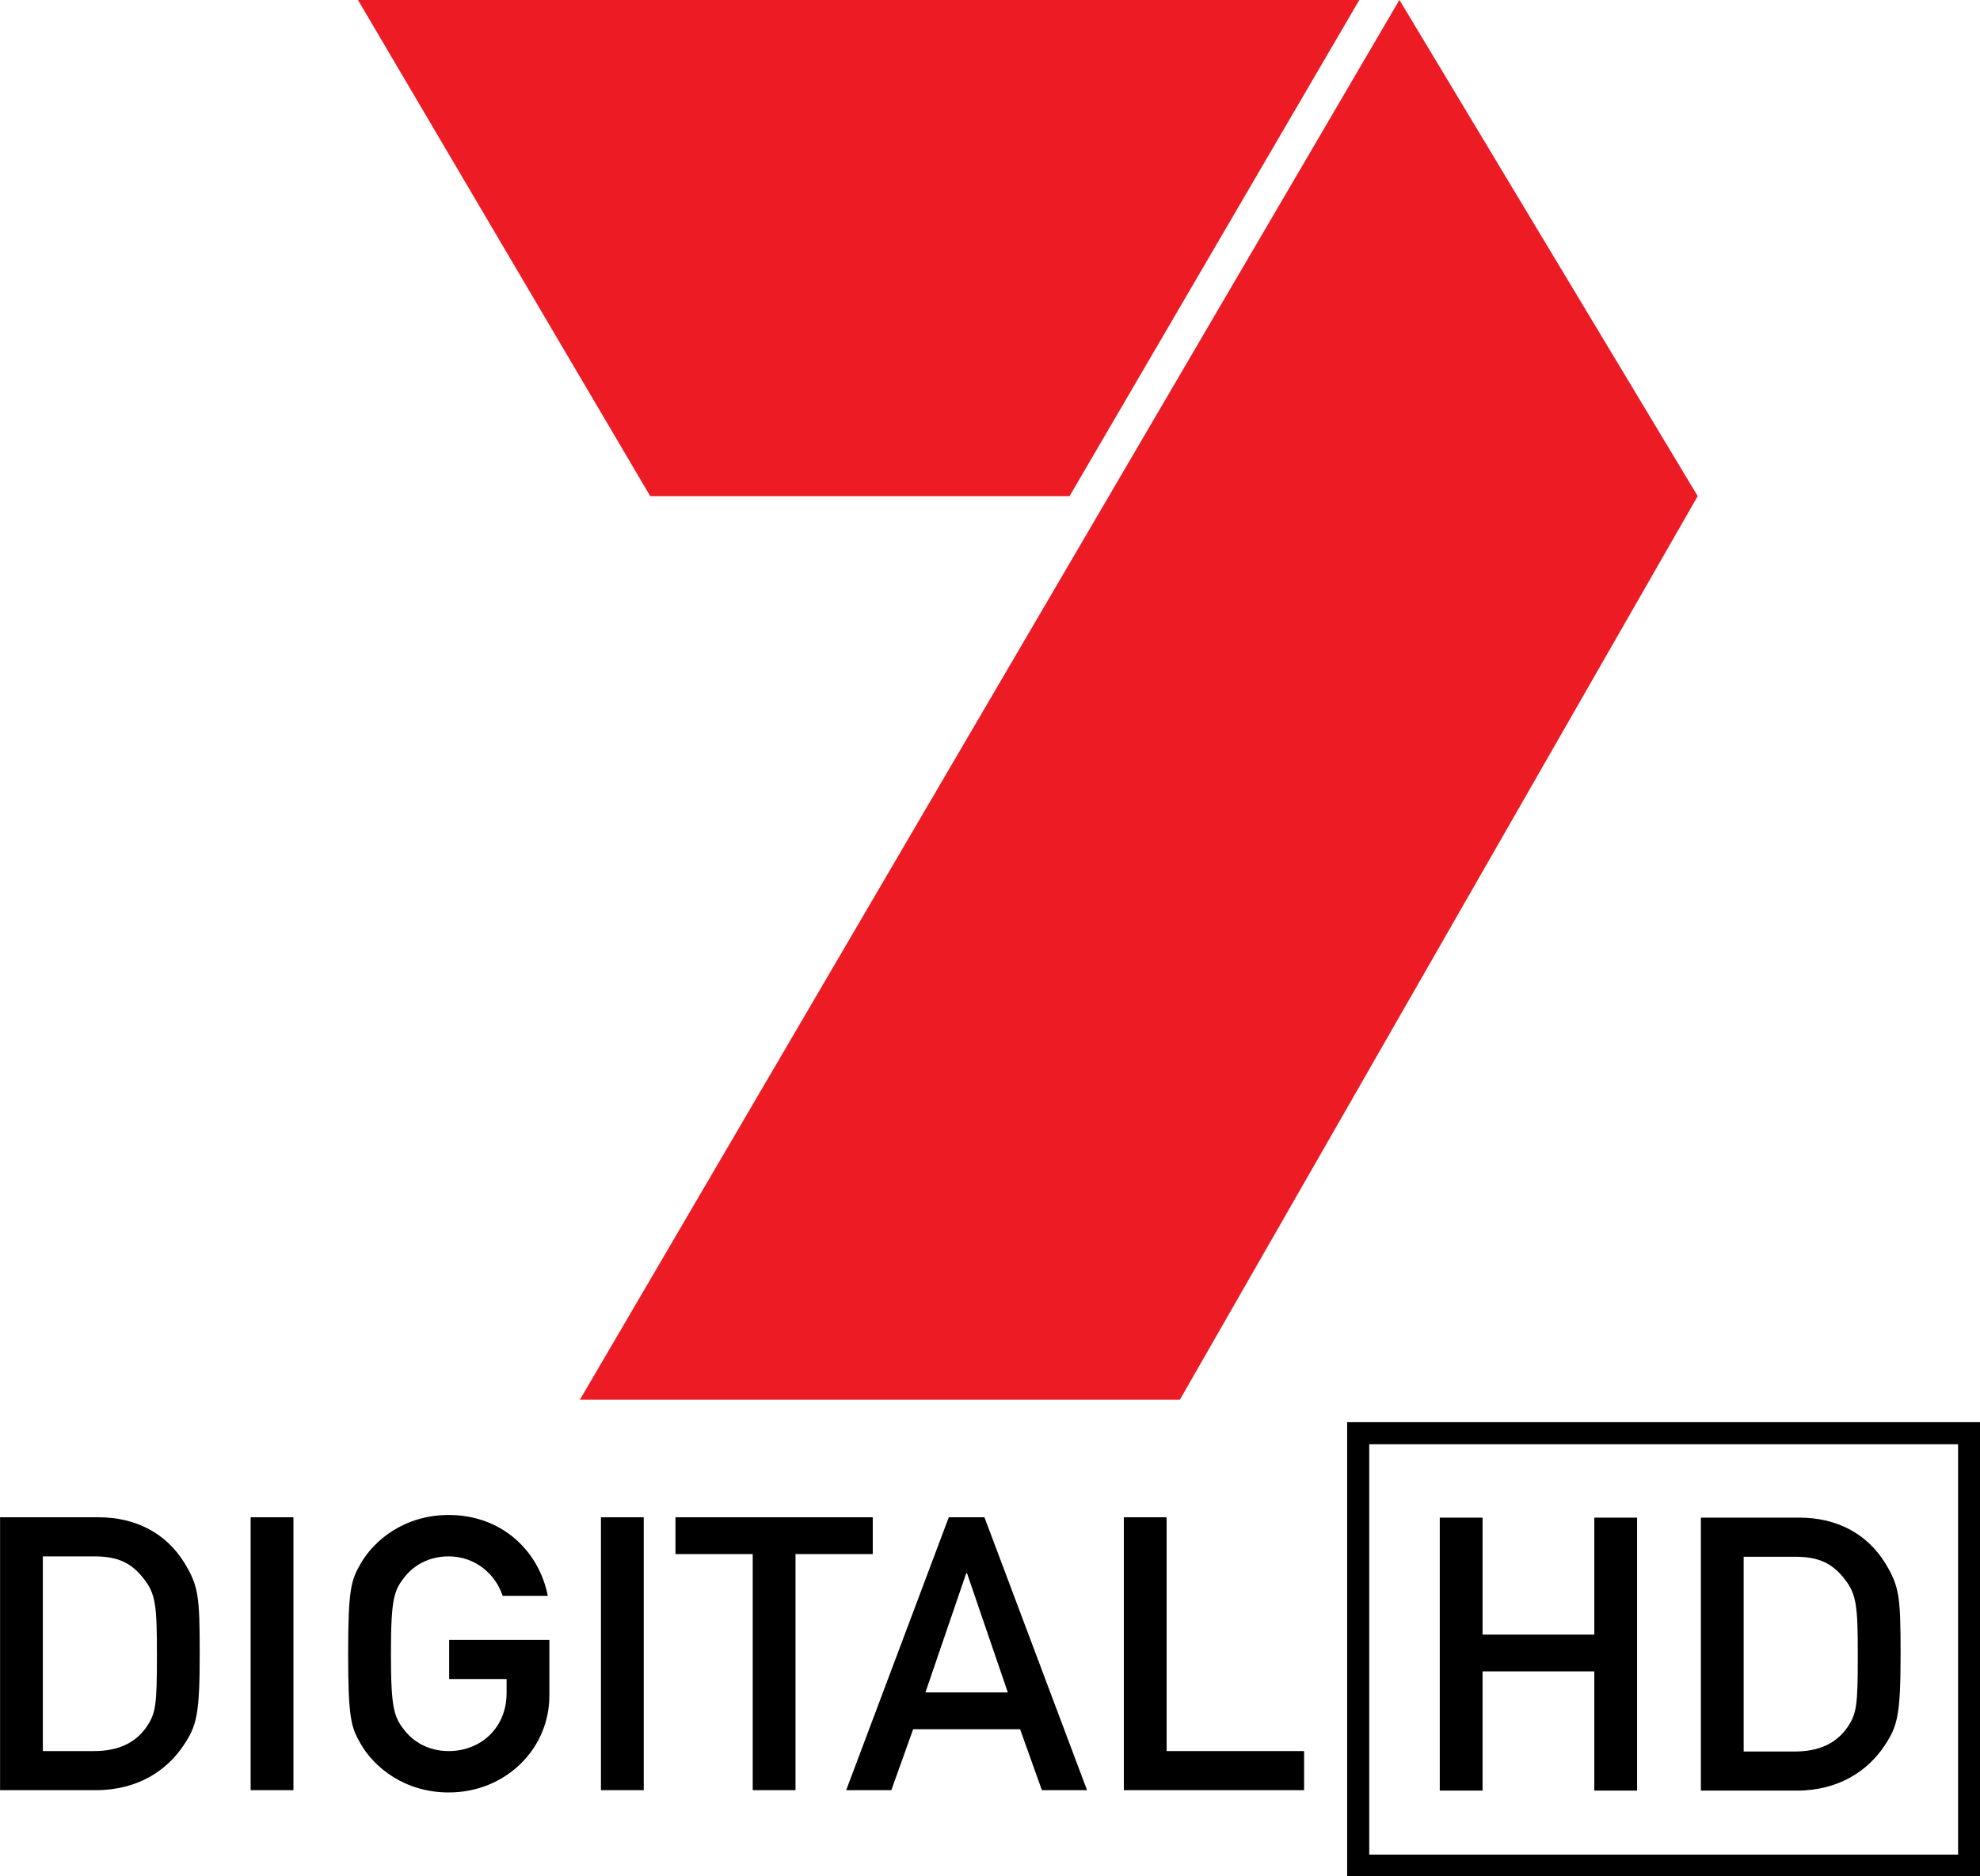 <?xml version="1.0" encoding="UTF-8" standalone="no"?>
<svg
   xmlns:dc="http://purl.org/dc/elements/1.1/"
   xmlns:cc="http://creativecommons.org/ns#"
   xmlns:rdf="http://www.w3.org/1999/02/22-rdf-syntax-ns#"
   xmlns:svg="http://www.w3.org/2000/svg"
   xmlns="http://www.w3.org/2000/svg"
   xmlns:sodipodi="http://sodipodi.sourceforge.net/DTD/sodipodi-0.dtd"
   xmlns:inkscape="http://www.inkscape.org/namespaces/inkscape"
   width="1000"
   height="947.797"
   id="svg2"
   version="1.1"
   sodipodi:docname="Seven_Digital HD.svg"
   inkscape:version="1.0.2 (e86c870879, 2021-01-15)">
  <defs
     id="defs10623" />
  <sodipodi:namedview
     pagecolor="#ffffff"
     bordercolor="#666666"
     borderopacity="1"
     objecttolerance="10"
     gridtolerance="10"
     guidetolerance="10"
     inkscape:pageopacity="0"
     inkscape:pageshadow="2"
     inkscape:window-width="1366"
     inkscape:window-height="705"
     id="namedview10621"
     showgrid="false"
     inkscape:zoom="0.5"
     inkscape:cx="583.42019"
     inkscape:cy="492.3211"
     inkscape:window-x="-8"
     inkscape:window-y="-8"
     inkscape:window-maximized="1"
     inkscape:current-layer="layer1"
     inkscape:document-rotation="0" />
  <g
     inkscape:label="Layer 1"
     inkscape:groupmode="layer"
     id="layer1"
     transform="translate(624.591,238.638)">
    <g
       id="g926"
       transform="matrix(0.948,0,0,0.948,-32.605,-12.458)">
      <path
         id="polygon863"
         clip-path="url(#SVGID_2_)"
         style="opacity:1;fill:#ed1c24;stroke-width:18.384"
         d="M -433.773,-238.638 -278.061,25.759 H -54.641 L 99.747,-238.638 Z m 554.864,0 -436.618,745.873 H 4.114 L 280.001,25.759 Z" />
      <g
         id="g913">
        <path
           id="path890"
           style="color:#000000;font-style:normal;font-variant:normal;font-weight:normal;font-stretch:normal;font-size:medium;line-height:normal;font-family:sans-serif;font-variant-ligatures:normal;font-variant-position:normal;font-variant-caps:normal;font-variant-numeric:normal;font-variant-alternates:normal;font-variant-east-asian:normal;font-feature-settings:normal;font-variation-settings:normal;text-indent:0;text-align:start;text-decoration:none;text-decoration-line:none;text-decoration-style:solid;text-decoration-color:#000000;letter-spacing:normal;word-spacing:normal;text-transform:none;writing-mode:lr-tb;direction:ltr;text-orientation:mixed;dominant-baseline:auto;baseline-shift:baseline;text-anchor:start;white-space:normal;shape-padding:0;shape-margin:0;inline-size:0;clip-rule:nonzero;display:inline;overflow:visible;visibility:visible;opacity:1;isolation:auto;mix-blend-mode:normal;color-interpolation:sRGB;color-interpolation-filters:linearRGB;solid-color:#000000;solid-opacity:1;vector-effect:none;fill:#000000;fill-opacity:1;fill-rule:evenodd;stroke:none;stroke-width:0.84;stroke-linecap:butt;stroke-linejoin:miter;stroke-miterlimit:4;stroke-dasharray:none;stroke-dashoffset:0;stroke-opacity:1;paint-order:stroke fill markers;color-rendering:auto;image-rendering:auto;shape-rendering:auto;text-rendering:auto;enable-background:accumulate;stop-color:#000000"
           d="m 93.246,519.185 v 11.764 230.413 H 430.487 V 519.185 Z m 11.764,11.764 H 418.724 V 749.598 H 105.01 Z m 37.574,39.1 v 145.443 h 22.8 v -63.529 h 59.532 v 63.529 h 22.8 V 570.049 h -22.8 v 62.304 h -59.532 v -62.304 z m 139.105,0 v 145.443 h 51.09 c 22.378,0 37.999,-10.621 46.866,-24.103 6.756,-10.214 8.445,-15.933 8.445,-48.617 0,-30.437 -0.633,-35.952 -8.022,-48.209 -9.711,-15.933 -25.968,-24.514 -45.812,-24.514 z m 22.8,20.836 h 27.233 c 12.245,0 19.845,3.064 26.811,12.256 6.122,7.967 6.757,14.3 6.757,40.448 0,26.964 -0.633,31.049 -5.7,38.403 -5.911,8.375 -14.99,12.665 -27.868,12.665 h -27.233 z" />
        <g
           id="g902"
           style="opacity:1;fill:#000000"
           transform="matrix(0.84,0,0,0.84,-99.769,-38.119)">
          <path
             d="m -624.591,896.874 h 60.802 c 26.632,0 45.224,-12.642 55.777,-28.687 8.04,-12.155 10.05,-18.962 10.05,-57.859 0,-36.223 -0.754,-42.787 -9.547,-57.373 -11.557,-18.962 -30.903,-29.173 -54.52,-29.173 h -62.56 z m 27.135,-148.295 h 32.411 c 14.572,0 23.617,3.647 31.908,14.586 7.286,9.481 8.04,17.017 8.04,48.135 0,32.09 -0.754,36.952 -6.784,45.704 -7.035,9.967 -17.838,15.073 -33.164,15.073 h -32.411 z"
             style="font-style:normal;font-variant:normal;font-weight:normal;font-stretch:normal;font-size:247.143px;font-family:'DIN 1451 Std';-inkscape-font-specification:'DIN 1451 Std';letter-spacing:-1.335px;fill:#000000;stroke-width:4.67"
             id="path851" />
          <path
             d="m -465.662,896.874 h 27.135 V 723.782 h -27.135 z"
             style="font-style:normal;font-variant:normal;font-weight:normal;font-stretch:normal;font-size:247.143px;font-family:'DIN 1451 Std';-inkscape-font-specification:'DIN 1451 Std';letter-spacing:-1.335px;fill:#000000;stroke-width:4.67"
             id="path853" />
          <path
             d="m -339.76,826.373 h 36.431 v 8.995 c 0,21.637 -16.08,36.709 -36.682,36.709 -12.814,0 -22.11,-5.835 -27.637,-12.642 -7.035,-8.752 -9.045,-13.614 -9.045,-49.108 0,-35.494 2.01,-40.356 9.045,-49.108 5.527,-6.807 14.824,-12.642 27.637,-12.642 17.085,0 29.898,11.669 34.169,25.04 h 28.642 c -5.527,-28.2 -28.893,-51.296 -62.812,-51.296 -28.14,0 -47.486,16.045 -56.028,31.118 -5.779,10.21 -7.789,15.316 -7.789,56.887 0,41.571 2.01,46.677 7.789,56.887 8.542,15.073 27.888,31.118 56.028,31.118 35.677,0 63.817,-27.228 63.817,-61.506 v -35.251 h -63.565 z"
             style="font-style:normal;font-variant:normal;font-weight:normal;font-stretch:normal;font-size:247.143px;font-family:'DIN 1451 Std';-inkscape-font-specification:'DIN 1451 Std';letter-spacing:-1.335px;fill:#000000;stroke-width:4.67"
             id="path855" />
          <path
             d="m -243.495,896.874 h 27.135 V 723.782 h -27.135 z"
             style="font-style:normal;font-variant:normal;font-weight:normal;font-stretch:normal;font-size:247.143px;font-family:'DIN 1451 Std';-inkscape-font-specification:'DIN 1451 Std';letter-spacing:-1.335px;fill:#000000;stroke-width:4.67"
             id="path857" />
          <path
             d="m -147.229,896.874 h 27.135 V 747.12 h 48.993 V 723.782 H -196.222 v 23.338 h 48.993 z"
             style="font-style:normal;font-variant:normal;font-weight:normal;font-stretch:normal;font-size:247.143px;font-family:'DIN 1451 Std';-inkscape-font-specification:'DIN 1451 Std';letter-spacing:-1.335px;fill:#000000;stroke-width:4.67"
             id="path859" />
          <path
             d="m -37.7,834.882 25.878,-75.606 h 0.502 l 25.878,75.606 z m 73.866,61.992 H 64.808 L -0.264,723.782 H -22.877 L -87.949,896.874 h 28.642 l 13.819,-38.654 h 67.836 z"
             style="font-style:normal;font-variant:normal;font-weight:normal;font-stretch:normal;font-size:247.143px;font-family:'DIN 1451 Std';-inkscape-font-specification:'DIN 1451 Std';letter-spacing:-1.335px;fill:#000000;stroke-width:4.67"
             id="path861" />
          <path
             d="M 88.146,896.874 H 202.463 V 872.077 H 115.28 V 723.782 H 88.146 Z"
             style="font-style:normal;font-variant:normal;font-weight:normal;font-stretch:normal;font-size:247.143px;font-family:'DIN 1451 Std';-inkscape-font-specification:'DIN 1451 Std';letter-spacing:-1.335px;fill:#000000;stroke-width:4.67"
             id="path863" />
        </g>
      </g>
    </g>
  </g>
</svg>
